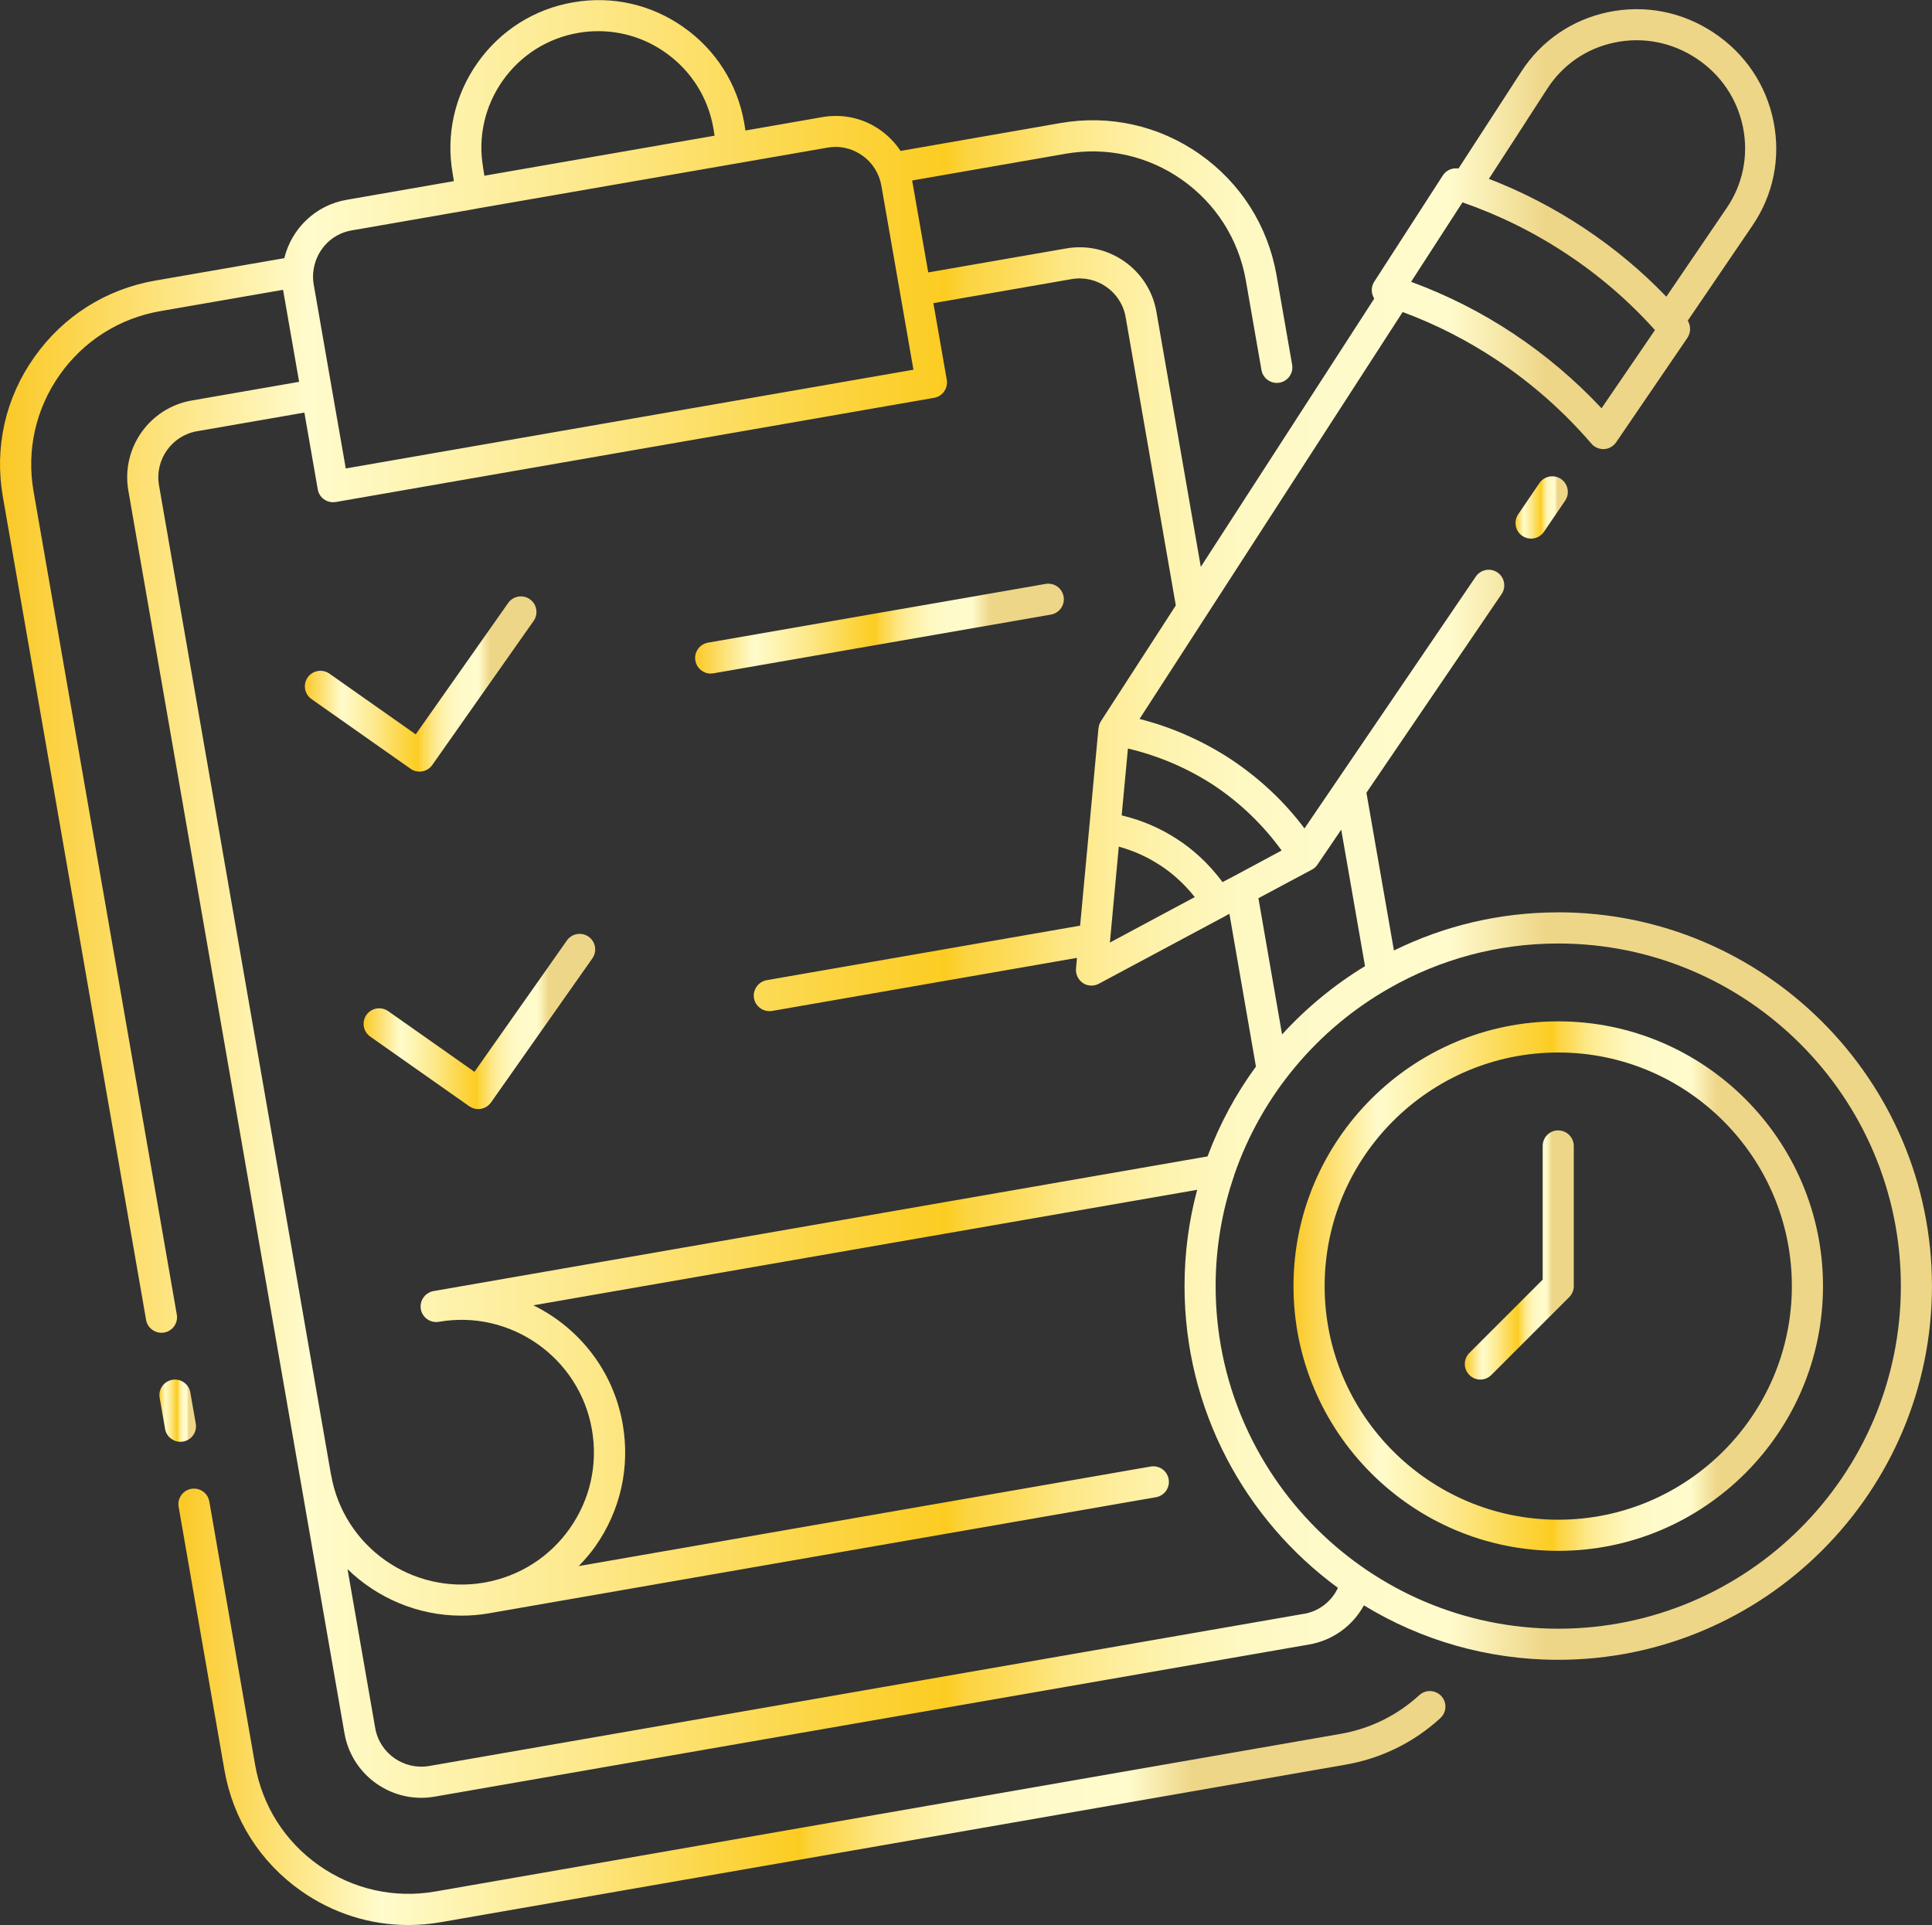 <?xml version="1.0" encoding="UTF-8"?>
<svg id="Warstwa_1" data-name="Warstwa 1" xmlns="http://www.w3.org/2000/svg" xmlns:xlink="http://www.w3.org/1999/xlink" viewBox="0 0 451.63 450">
  <rect x="0" y="0" width="451.63" height="450" fill="#333333" stroke="none"/>
  <defs>
    <style>
      .cls-1 {
        fill: url(#Gold2-8);
      }

      .cls-2 {
        fill: url(#Gold2-6);
      }

      .cls-3 {
        fill: url(#Gold2-3);
      }

      .cls-4 {
        fill: url(#Gold2-5);
      }

      .cls-5 {
        fill: url(#Gold2-2);
      }

      .cls-6 {
        fill: url(#Gold2-7);
      }

      .cls-7 {
        fill: url(#Gold2-4);
      }

      .cls-8 {
        fill: url(#Gold2-9);
      }

      .cls-9 {
        fill: url(#Gold2);
      }
    </style>
    <linearGradient id="Gold2" x1="37.27" y1="329.77" x2="45.82" y2="329.77" gradientUnits="userSpaceOnUse">
      <stop offset="0" stop-color="#fbc926"/>
      <stop offset=".16" stop-color="#fffbcc"/>
      <stop offset=".2" stop-color="#fef6ba"/>
      <stop offset=".3" stop-color="#fde98d"/>
      <stop offset=".42" stop-color="#fcd646"/>
      <stop offset=".49" stop-color="#fccc21"/>
      <stop offset=".5" stop-color="#fcd43f"/>
      <stop offset=".53" stop-color="#fdde64"/>
      <stop offset=".55" stop-color="#fde784"/>
      <stop offset=".58" stop-color="#feee9e"/>
      <stop offset=".61" stop-color="#fef4b2"/>
      <stop offset=".64" stop-color="#fef8c1"/>
      <stop offset=".68" stop-color="#fefac9"/>
      <stop offset=".75" stop-color="#fffbcc"/>
      <stop offset=".8" stop-color="#eed688"/>
    </linearGradient>
    <linearGradient id="Gold2-2" data-name="Gold2" x1="41.7" y1="398.99" x2="337.89" y2="398.99" xlink:href="#Gold2"/>
    <linearGradient id="Gold2-3" data-name="Gold2" x1="71.26" y1="159.9" x2="125.41" y2="159.9" xlink:href="#Gold2"/>
    <linearGradient id="Gold2-4" data-name="Gold2" x1="162.49" y1="146.95" x2="248.68" y2="146.95" xlink:href="#Gold2"/>
    <linearGradient id="Gold2-5" data-name="Gold2" x1="84.99" y1="238.81" x2="139.13" y2="238.81" xlink:href="#Gold2"/>
    <linearGradient id="Gold2-6" data-name="Gold2" x1="0" y1="210.14" x2="451.63" y2="210.14" xlink:href="#Gold2"/>
    <linearGradient id="Gold2-7" data-name="Gold2" x1="302.37" y1="300.65" x2="426.14" y2="300.65" xlink:href="#Gold2"/>
    <linearGradient id="Gold2-8" data-name="Gold2" x1="342.41" y1="293.37" x2="367.9" y2="293.37" xlink:href="#Gold2"/>
    <linearGradient id="Gold2-9" data-name="Gold2" x1="354.26" y1="118.62" x2="366.5" y2="118.62" xlink:href="#Gold2"/>
  </defs>
  <g id="Schedule">
    <g>
      <path class="cls-9" d="M42.8,337c1.98-.35,3.31-2.23,2.96-4.21l-1.27-7.28c-.35-1.98-2.2-3.29-4.21-2.96-1.98.35-3.31,2.23-2.96,4.21l1.27,7.28c.31,1.77,1.85,3.01,3.58,3.01.21,0,.42-.02.63-.05Z"/>
      <path class="cls-5" d="M331.78,396.27c-5.13,4.72-11.5,7.86-18.43,9.06l-211.58,36.84c-9.6,1.67-19.25-.5-27.22-6.1-7.96-5.6-13.26-13.96-14.92-23.55l-10.7-61.52c-.35-1.98-2.2-3.29-4.21-2.96-1.98.35-3.31,2.23-2.96,4.21l10.7,61.52c2,11.5,8.36,21.54,17.91,28.26,7.45,5.24,16.15,7.98,25.07,7.98,2.52,0,5.05-.22,7.58-.66l211.59-36.84c8.3-1.45,15.94-5.21,22.1-10.88,1.48-1.36,1.58-3.67.21-5.14-1.35-1.48-3.67-1.57-5.14-.21Z"/>
      <path class="cls-3" d="M95.97,179.72c.64.45,1.37.66,2.09.66,1.14,0,2.27-.54,2.98-1.54l23.7-33.69c1.16-1.65.76-3.92-.88-5.07-1.64-1.15-3.91-.76-5.07.88l-21.61,30.71-20.18-14.2c-1.64-1.15-3.91-.76-5.07.88s-.76,3.91.88,5.07l23.16,16.29Z"/>
      <path class="cls-7" d="M166.13,157.45c.21,0,.42-.02.63-.05l78.91-13.73c1.98-.35,3.31-2.23,2.96-4.21s-2.2-3.3-4.21-2.96l-78.91,13.73c-1.98.35-3.31,2.23-2.96,4.21.31,1.77,1.85,3.02,3.58,3.02h0Z"/>
      <path class="cls-4" d="M90.73,236.37c-1.64-1.15-3.91-.76-5.07.88-1.16,1.65-.76,3.91.88,5.07l23.16,16.29c.64.45,1.37.66,2.09.66,1.14,0,2.27-.54,2.98-1.54l23.7-33.69c1.16-1.65.76-3.92-.88-5.07-1.64-1.15-3.91-.76-5.07.88l-21.61,30.71-20.18-14.2Z"/>
      <path class="cls-2" d="M364.26,213.28c-13.76,0-26.83,3.2-38.41,8.92h0l-6.43-36.89,31.59-46.43c1.13-1.66.7-3.93-.96-5.06-1.66-1.13-3.92-.7-5.06.96l-40.05,58.88c-4.68-6.24-10.42-11.64-17.12-16.11-6.61-4.35-13.93-7.58-21.44-9.48,5.05-7.8,10.14-15.67,15.26-23.6.03-.05.06-.09.09-.14,15.01-23.21,30.41-47.02,46.16-71.39h0c7.68,2.84,15.04,6.59,21.95,11.18,8.26,5.5,15.73,12.09,22.17,19.59.69.8,1.71,1.27,2.77,1.27h.22c1.13-.07,2.15-.66,2.8-1.6l16.67-24.43c.8-1.24.8-2.77.07-4,0,0,0,0,0,0l15.14-22.26c4.85-7.12,6.6-15.72,4.92-24.21-1.69-8.58-6.67-15.99-14-20.84-7.34-4.89-16.09-6.59-24.66-4.81-8.45,1.76-15.68,6.71-20.34,13.94l-4.81,7.43c-3.3,5.1-6.58,10.15-9.85,15.19,0,0,0,0-.01,0-1.42-.22-2.88.4-3.64,1.6l-16.05,24.86c-.62.95-.73,2.15-.36,3.2.11.25.22.51.36.76,0,0,0,0,0,0-13.8,21.36-27.3,42.23-40.54,62.7l-10.38-59.65c-1.73-9.88-11.18-16.51-21.06-14.79l-32.28,5.61v-.02s-3.75-21.44-3.75-21.44v-.03l35.87-6.25c9.58-1.67,19.24.48,27.19,6.07,7.95,5.6,13.26,13.96,14.94,23.55l3.65,20.93c.31,1.77,1.84,3.02,3.58,3.02.21,0,.42-.02.63-.05,1.98-.35,3.31-2.23,2.96-4.21l-3.65-20.94c-2.02-11.51-8.38-21.54-17.92-28.25-9.54-6.72-21.14-9.3-32.63-7.29l-37.34,6.51s0,0,0,0c-1.24-1.89-2.84-3.53-4.73-4.88-3.97-2.8-8.77-3.86-13.58-3.02l-17.95,3.13-.29-1.82c-1.6-9.1-6.63-17.04-14.2-22.35-7.54-5.32-16.71-7.39-25.81-5.79-9.1,1.57-17.04,6.63-22.35,14.16-5.32,7.57-7.39,16.75-5.79,25.85l.29,1.78-25.08,4.37c-7.35,1.27-12.89,6.81-14.56,13.62,0,0,0,.01,0,.02l-30.18,5.24c-11.5,2-21.54,8.35-28.26,17.9C1.26,93.01-1.34,104.59.66,116.08l33.49,192.47c.31,1.77,1.85,3.01,3.59,3.01.21,0,.42-.02.63-.05,1.98-.35,3.31-2.23,2.96-4.21L7.84,114.83c-1.66-9.57.5-19.23,6.1-27.18,5.6-7.95,13.97-13.26,23.55-14.92l28.68-4.98h0s3.75,21.49,3.75,21.49v.02s-25.13,4.37-25.13,4.37c-9.88,1.73-16.51,11.18-14.79,21.06l40.23,231.32h0c0,.05.02.11.03.16,0,.02,0,.04.01.06l10.26,58.98c1.55,8.83,9.25,15.06,17.93,15.06,1.03,0,2.08-.09,3.14-.27l204.44-35.57c5.54-.96,10.18-4.38,12.79-9.15,13.24,8.08,28.79,12.73,45.42,12.73,48.16,0,87.37-39.21,87.37-87.37s-39.21-87.37-87.37-87.37ZM307.96,202.14l5.57-8.19,5.56,31.91s-.01,0-.01,0c-7.17,4.37-13.72,9.76-19.37,15.95,0,0,0,.01-.01.01l-5.53-31.85,12.43-6.64c.54-.27,1.02-.67,1.37-1.19ZM283.79,183.61c6.27,4.18,11.53,9.32,15.81,15.21l-11.32,6.08-2.51,1.31c-3.53-4.82-7.5-8.02-10.4-9.91-4.05-2.69-8.47-4.57-13.16-5.69v-.05s1.46-15.58,1.46-15.58c7.03,1.66,13.93,4.56,20.12,8.63ZM259.45,220.34l2.08-22.42c3.49.95,6.79,2.44,9.84,4.47,1.85,1.2,5,3.6,7.92,7.32l-19.84,10.63ZM356.9,28.14l4.82-7.44c3.6-5.58,9.18-9.4,15.71-10.76,6.65-1.38,13.44-.06,19.16,3.74,5.7,3.77,9.57,9.52,10.88,16.18,1.29,6.56-.06,13.21-3.8,18.71l-14.14,20.79c-5.79-6.04-12.23-11.39-19.25-16.05-6.95-4.62-14.42-8.48-22.21-11.5,0,0-.01,0-.02,0,2.95-4.53,5.89-9.08,8.86-13.66ZM341.87,47.3c8.59,2.99,16.78,7.03,24.39,12.09,7.61,5.02,14.53,10.99,20.61,17.77l-12.49,18.28c-6.12-6.55-13-12.38-20.53-17.4-7.5-4.99-15.54-9.06-23.99-12.16l12.01-18.57ZM112.95,39.26c-1.27-7.17.36-14.42,4.55-20.39,4.22-5.97,10.48-9.94,17.66-11.18,1.6-.29,3.17-.4,4.73-.4,5.57,0,11.03,1.71,15.65,4.99,5.97,4.19,9.94,10.45,11.21,17.62l.29,1.82-53.81,9.36-.29-1.82ZM73.23,63.65c.44-4.81,4-8.96,8.99-9.79l28.69-4.99.76-.15,81.73-14.2c.66-.11,1.27-.18,1.89-.18,2.22,0,4.41.69,6.26,2,2.4,1.67,3.97,4.19,4.48,7.06l7.5,43.03-132.7,23.08-3.13-17.91-4.37-25.12c-.18-.95-.18-1.89-.11-2.84ZM37.17,113.45c-1.03-5.93,2.95-11.61,8.87-12.64l25.11-4.36h0s3.13,17.93,3.13,17.93c.29,1.78,1.82,3.02,3.57,3.02.22,0,.44-.04.62-.04l139.9-24.36c1.97-.36,3.28-2.22,2.95-4.22l-3.13-17.91h0s32.3-5.62,32.3-5.62c5.92-1.04,11.61,2.95,12.64,8.87l11.73,67.41c-5.88,9.1-11.72,18.13-17.5,27.05-.32.5-.51,1.07-.56,1.65h-.02l-2.11,22.75-2.18,23.41-73.25,12.74c-2,.36-3.31,2.26-2.99,4.22.33,1.78,1.86,3.02,3.6,3.02.22,0,.4,0,.62-.04l71.28-12.41-.22,2.51c-.11,1.35.51,2.62,1.64,3.39.58.4,1.27.58,2,.58.58,0,1.16-.15,1.71-.44l29.45-15.76s.07-.03.11-.05c.01,0,.03-.01.04-.02.02-.01.03-.04.05-.05l.86-.46,6.2,35.71c-4.69,6.4-8.5,13.45-11.3,20.97,0,0,0,.02-.01.03l-180.93,31.48c-.53.09-1.04.31-1.48.62-1.4.98-1.93,2.8-1.28,4.37.66,1.58,2.31,2.49,3.99,2.2,16.76-2.94,32.87,8.37,35.79,25.18,1.42,8.15-.42,16.36-5.17,23.11-4.72,6.71-11.76,11.18-19.83,12.64l-.19.03s-.02.01-.03.01c-16.8,2.89-32.83-8.39-35.75-25.19,0-.03-.03-.05-.03-.08L37.17,113.45ZM304.8,377.26l-204.45,35.57c-5.94,1.03-11.61-2.95-12.64-8.87l-6.47-37.14c7,6.8,16.5,10.87,26.65,10.87,2.17,0,4.36-.19,6.57-.57.06-.01.12-.03.18-.04l155.59-27.08c1.98-.35,3.31-2.23,2.96-4.21-.35-1.98-2.2-3.29-4.21-2.96l-133.69,23.27c1.39-1.44,2.72-2.96,3.89-4.63,5.87-8.35,8.14-18.49,6.39-28.55-2.18-12.53-10.26-22.57-20.89-27.78l155.17-27s0,.01,0,.02c-1.93,7.18-2.95,14.71-2.95,22.5,0,28.93,14.15,54.62,35.86,70.53-1.48,3.16-4.4,5.48-7.95,6.08h0ZM364.26,380.74c-44.16,0-80.09-35.93-80.09-80.09,0-9.03,1.53-17.73,4.33-25.85,0,0-.04-.07,0-.07,6.41-18.68,19.51-34.26,36.48-43.83,11.61-6.59,25.01-10.34,39.28-10.34,44.16,0,80.09,35.93,80.09,80.09s-35.93,80.09-80.09,80.09Z"/>
      <path class="cls-6" d="M364.26,238.76c-34.11,0-61.89,27.78-61.89,61.89s27.78,61.89,61.89,61.89,61.89-27.78,61.89-61.89-27.78-61.89-61.89-61.89ZM364.26,355.26c-30.11,0-54.61-24.5-54.61-54.61s24.5-54.61,54.61-54.61,54.61,24.5,54.61,54.61-24.5,54.61-54.61,54.61Z"/>
      <path class="cls-1" d="M364.26,264.24c-2.01,0-3.64,1.63-3.64,3.64v31.26l-17.14,17.14c-1.42,1.42-1.42,3.72,0,5.15.71.71,1.64,1.07,2.57,1.07s1.86-.36,2.57-1.07l18.2-18.2c.68-.68,1.07-1.61,1.07-2.57v-32.76c0-2.01-1.63-3.64-3.64-3.64Z"/>
      <path class="cls-8" d="M359.85,112.94l-4.95,7.28c-1.13,1.66-.7,3.93.96,5.06.63.43,1.34.63,2.05.63,1.16,0,2.31-.56,3.01-1.59l4.95-7.28c1.13-1.66.7-3.93-.96-5.06-1.66-1.14-3.92-.7-5.06.96Z"/>
    </g>
  </g>
</svg>